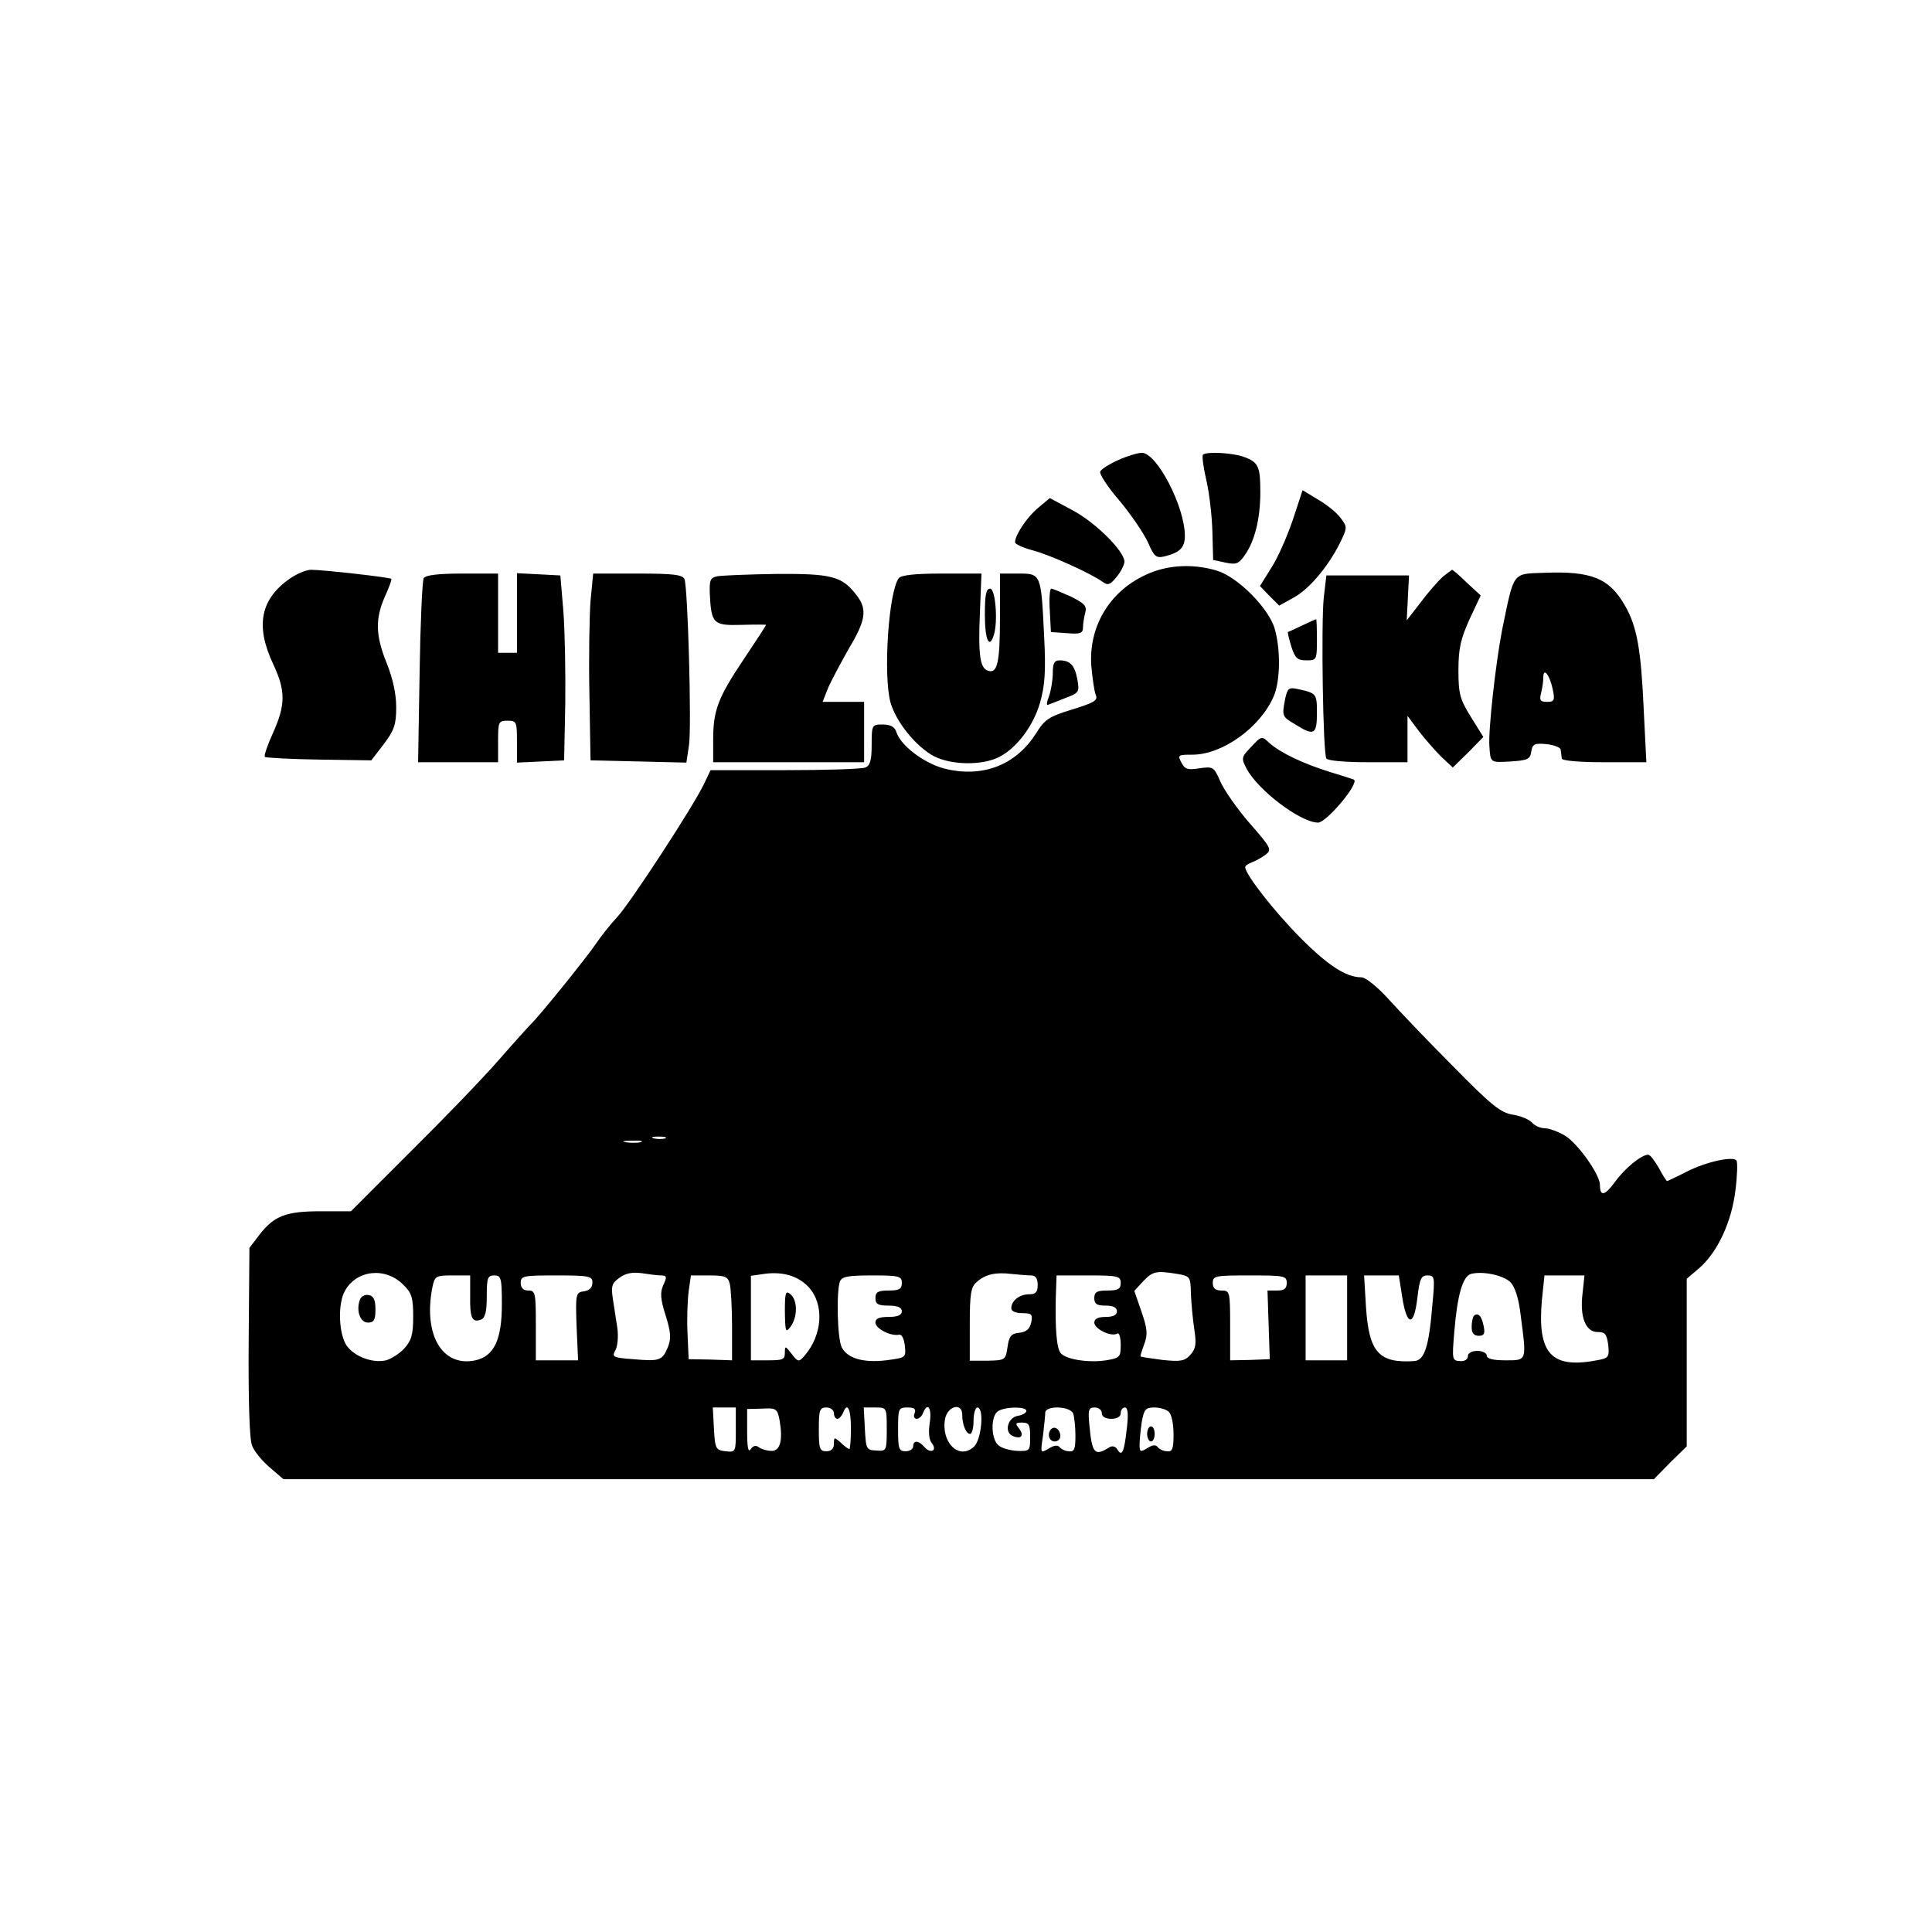 <?xml version="1.0" standalone="no"?>
<!DOCTYPE svg PUBLIC "-//W3C//DTD SVG 20010904//EN"
 "http://www.w3.org/TR/2001/REC-SVG-20010904/DTD/svg10.dtd">
<svg version="1.0" xmlns="http://www.w3.org/2000/svg"
 width="512pt" height="512pt" viewBox="0 0 512 512"
 preserveAspectRatio="xMidYMid meet">
<g transform="translate(0,512) scale(0.1,-0.1)"
fill="#000000" stroke="none">
<path d="M2964 3901 c-23 -10 -45 -24 -48 -30 -4 -6 19 -41 50 -77 31 -37 65
-87 76 -111 17 -39 22 -43 46 -37 39 10 52 23 52 54 0 77 -74 220 -114 220
-11 0 -40 -9 -62 -19z"/>
<path d="M3188 3915 c-3 -3 1 -34 9 -68 8 -34 15 -96 16 -137 l2 -74 33 -7
c28 -6 35 -3 51 20 26 37 41 96 41 166 0 69 -5 80 -43 94 -29 11 -100 15 -109
6z"/>
<path d="M3426 3742 c-15 -44 -40 -101 -57 -127 l-30 -48 25 -26 26 -26 36 20
c42 22 92 81 124 144 21 43 21 44 3 68 -10 14 -37 36 -60 49 l-41 25 -26 -79z"/>
<path d="M2751 3774 c-30 -25 -61 -72 -61 -91 0 -5 20 -14 45 -21 47 -12 157
-62 187 -84 14 -10 20 -8 37 13 11 13 20 31 21 40 0 28 -76 104 -138 137 l-60
32 -31 -26z"/>
<path d="M3035 3596 c-95 -44 -150 -137 -143 -240 3 -33 8 -69 12 -78 6 -14
-4 -20 -62 -38 -62 -19 -73 -26 -96 -63 -52 -82 -136 -117 -234 -96 -56 11
-125 61 -137 100 -4 13 -16 19 -36 19 -28 0 -29 -1 -29 -54 0 -41 -4 -55 -17
-60 -9 -4 -105 -7 -213 -7 l-197 0 -17 -36 c-28 -59 -195 -315 -230 -353 -18
-19 -43 -51 -56 -70 -24 -36 -154 -197 -174 -215 -6 -6 -44 -48 -85 -95 -41
-47 -146 -156 -233 -242 l-158 -158 -81 0 c-91 0 -123 -12 -162 -63 l-26 -34
-2 -249 c-1 -153 2 -259 9 -275 5 -14 26 -40 46 -57 l37 -32 1816 0 1816 0 43
44 44 43 0 222 0 222 35 30 c47 42 84 121 94 204 5 39 6 74 3 79 -7 13 -79 -2
-132 -29 -27 -14 -51 -25 -52 -25 -2 0 -12 16 -22 35 -11 19 -23 35 -28 35
-18 0 -62 -36 -88 -72 -27 -37 -40 -40 -40 -8 0 27 -58 109 -92 130 -18 11
-43 20 -54 20 -12 0 -27 7 -34 15 -7 8 -30 18 -51 21 -32 5 -57 25 -158 128
-66 66 -143 147 -172 179 -28 31 -60 57 -71 57 -41 0 -90 32 -164 107 -69 70
-144 166 -144 185 0 4 8 9 18 13 9 3 25 12 36 20 17 13 15 18 -42 83 -33 38
-68 88 -78 111 -17 39 -19 40 -55 35 -31 -5 -39 -3 -48 15 -11 20 -9 21 29 21
80 0 181 73 216 156 17 41 18 123 2 178 -16 55 -99 138 -154 154 -64 19 -133
15 -189 -12z m-1272 -1493 c-7 -2 -21 -2 -30 0 -10 3 -4 5 12 5 17 0 24 -2 18
-5z m-65 -10 c-10 -2 -28 -2 -40 0 -13 2 -5 4 17 4 22 1 32 -1 23 -4z m-629
-378 c22 -21 26 -34 26 -84 0 -49 -5 -64 -24 -85 -12 -13 -34 -27 -48 -31 -38
-9 -91 13 -108 45 -18 36 -19 107 -1 139 31 56 108 64 155 16z m683 25 c15 0
16 -4 6 -25 -9 -20 -8 -37 6 -81 14 -45 15 -61 6 -84 -15 -36 -22 -38 -92 -32
-54 4 -57 6 -47 24 6 11 8 38 5 59 -3 21 -9 56 -12 78 -5 33 -2 41 18 55 16
12 34 15 58 12 19 -3 43 -6 52 -6z m391 -31 c42 -46 37 -126 -11 -182 -15 -17
-17 -17 -34 5 -17 22 -18 22 -18 3 0 -18 -6 -20 -45 -20 l-45 0 0 112 0 112
28 4 c53 9 96 -3 125 -34z m590 31 c11 0 17 -8 17 -25 0 -19 -5 -25 -23 -25
-25 0 -47 -17 -47 -37 0 -8 12 -13 29 -13 25 0 28 -3 24 -24 -4 -18 -13 -26
-32 -28 -21 -2 -27 -9 -31 -38 -5 -34 -6 -35 -52 -36 l-48 0 0 96 c0 80 3 100
18 112 23 21 50 27 92 22 19 -2 43 -4 53 -4z m387 4 c34 -6 35 -7 36 -52 1
-26 5 -68 9 -95 6 -39 4 -51 -10 -67 -15 -17 -26 -19 -74 -14 -31 4 -57 8 -58
9 -2 1 3 15 9 32 10 26 9 41 -7 87 l-19 55 24 26 c25 26 34 28 90 19z m883
-22 c12 -13 22 -43 27 -88 16 -122 17 -119 -40 -119 -33 0 -50 4 -50 13 0 6
-11 12 -25 12 -15 0 -25 -6 -25 -14 0 -9 -9 -14 -21 -13 -21 1 -21 5 -15 77 8
97 22 147 44 154 31 8 85 -3 105 -22z m-2757 -36 c-1 -59 5 -72 29 -63 11 5
15 21 15 62 0 48 2 55 20 55 18 0 20 -7 20 -77 0 -94 -21 -137 -70 -148 -88
-19 -139 68 -114 194 6 29 9 31 53 31 l47 0 0 -54z m324 35 c0 -13 -8 -21 -22
-23 -22 -3 -23 -6 -20 -93 l4 -90 -56 0 -56 0 0 93 c0 85 -1 92 -20 92 -13 0
-20 7 -20 20 0 19 7 20 95 20 87 0 95 -2 95 -19z m364 -3 c3 -13 6 -64 6 -113
l0 -90 -57 2 -58 1 -3 69 c-2 37 0 87 3 111 l6 42 48 0 c42 0 50 -3 55 -22z
m456 2 c0 -16 -7 -20 -35 -20 -28 0 -35 -4 -35 -20 0 -16 7 -20 35 -20 24 0
35 -5 35 -15 0 -10 -11 -15 -35 -15 -25 0 -35 -4 -35 -15 0 -16 41 -37 63 -32
7 1 13 -11 15 -30 3 -31 3 -31 -50 -38 -60 -7 -102 5 -117 34 -12 21 -15 149
-5 175 5 13 22 16 85 16 72 0 79 -2 79 -20z m580 0 c0 -16 -7 -20 -35 -20 -28
0 -35 -4 -35 -20 0 -16 7 -20 30 -20 20 0 30 -5 30 -15 0 -10 -10 -15 -30 -15
-20 0 -30 -5 -30 -15 0 -17 46 -39 61 -29 5 3 9 -10 9 -30 0 -32 -2 -35 -39
-41 -45 -7 -106 2 -120 19 -11 13 -15 66 -13 149 l2 57 85 0 c78 0 85 -2 85
-20z m440 0 c0 -15 -7 -20 -25 -20 l-26 0 3 -91 3 -91 -53 -2 -52 -1 0 93 c0
89 -1 92 -23 92 -16 0 -23 6 -23 20 0 19 7 20 98 20 91 0 98 -1 98 -20z m160
-92 l0 -113 -55 0 -55 0 0 113 0 112 55 0 55 0 0 -112z m146 55 c12 -78 31
-80 40 -4 6 52 10 61 27 61 19 0 20 -4 13 -77 -9 -112 -21 -148 -48 -150 -94
-6 -120 23 -128 143 l-5 84 46 0 46 0 9 -57z m478 10 c-8 -63 8 -103 40 -103
20 0 24 -6 28 -34 3 -31 1 -35 -25 -40 -125 -25 -163 15 -151 157 l7 67 53 0
53 0 -5 -47z m-2244 -362 c0 -59 0 -60 -27 -57 -26 3 -28 6 -31 60 l-3 56 31
0 30 0 0 -59z m116 25 c9 -52 2 -81 -21 -81 -11 0 -26 4 -33 9 -9 7 -16 5 -23
-5 -6 -9 -9 6 -9 46 l0 61 40 1 c37 2 40 0 46 -31z m144 19 c0 -8 4 -15 9 -15
5 0 11 7 15 15 11 31 21 13 21 -40 0 -30 -2 -55 -4 -55 -3 0 -13 7 -23 17 -17
15 -18 15 -18 -3 0 -13 -7 -20 -20 -20 -18 0 -20 7 -20 58 0 51 2 58 20 58 11
0 20 -7 20 -15z m140 -43 c0 -57 -1 -58 -27 -56 -27 1 -28 3 -31 57 l-3 57 31
0 c30 0 30 0 30 -58z m74 43 c-4 -8 -1 -15 5 -15 7 0 14 7 17 15 12 31 24 14
18 -25 -4 -25 -2 -45 5 -54 7 -8 8 -17 3 -20 -6 -3 -15 1 -22 9 -15 18 -30 19
-30 2 0 -7 -9 -13 -20 -13 -18 0 -20 7 -20 58 0 55 1 58 25 58 18 0 23 -4 19
-15z m126 -4 c0 -26 10 -51 21 -51 5 0 9 16 9 35 0 19 5 35 10 35 19 0 11 -86
-9 -104 -40 -37 -89 13 -76 76 8 33 45 41 45 9z m170 10 c0 -5 -10 -11 -22
-13 -28 -4 -38 -45 -13 -54 22 -9 30 2 15 21 -10 13 -9 15 9 15 18 0 21 -6 21
-38 0 -37 -1 -38 -34 -37 -19 1 -42 7 -50 15 -19 15 -21 71 -4 88 14 14 78 16
78 3z m124 -7 c3 -9 6 -35 6 -59 0 -35 -3 -43 -17 -41 -10 0 -21 6 -25 11 -5
6 -15 5 -29 -4 -22 -13 -22 -12 -15 34 3 26 6 54 6 61 0 20 66 18 74 -2z m76
1 c0 -9 9 -15 25 -15 16 0 25 6 25 15 0 8 5 15 11 15 8 0 10 -17 5 -57 -7 -63
-13 -74 -25 -54 -6 9 -14 10 -22 5 -38 -24 -45 -16 -52 59 -4 41 -2 47 14 47
11 0 19 -7 19 -15z m178 3 c7 -7 12 -33 12 -59 0 -38 -3 -47 -17 -45 -10 0
-21 6 -25 11 -5 7 -14 6 -28 -3 -18 -11 -20 -10 -20 10 0 13 3 40 6 61 6 32
10 37 33 37 15 0 32 -5 39 -12z"/>
<path d="M954 1676 c-11 -28 0 -61 21 -61 16 0 20 7 20 35 0 25 -5 36 -18 38
-9 2 -20 -3 -23 -12z"/>
<path d="M2080 1644 c1 -54 2 -57 15 -40 19 26 19 70 0 86 -13 11 -15 5 -15
-46z"/>
<path d="M3906 1633 c-3 -3 -6 -17 -6 -30 0 -16 6 -23 19 -23 14 0 17 6 13 25
-5 27 -15 38 -26 28z"/>
<path d="M2786 1333 c-12 -12 -6 -33 9 -33 8 0 15 6 15 14 0 17 -14 28 -24 19z"/>
<path d="M3040 1320 c0 -11 5 -20 10 -20 6 0 10 9 10 20 0 11 -4 20 -10 20 -5
0 -10 -9 -10 -20z"/>
<path d="M770 3588 c-80 -55 -94 -126 -46 -228 33 -70 33 -108 0 -181 -15 -33
-25 -62 -22 -65 3 -2 68 -6 144 -7 l138 -2 33 43 c28 37 33 52 33 98 0 35 -9
76 -25 116 -30 74 -31 118 -5 177 11 24 19 46 17 47 -4 4 -180 24 -213 24 -12
0 -36 -10 -54 -22z"/>
<path d="M3824 3592 c-11 -10 -38 -40 -58 -67 l-38 -49 3 60 3 59 -110 0 -109
0 -7 -60 c-7 -71 -2 -410 7 -425 3 -6 51 -10 111 -10 l104 0 0 62 0 61 29 -39
c16 -21 43 -52 60 -69 l31 -29 41 40 40 41 -33 53 c-29 47 -33 61 -33 124 0
57 6 83 29 134 l30 64 -37 34 c-19 19 -37 34 -39 34 -2 -1 -12 -9 -24 -18z"/>
<path d="M4092 3602 c-85 -3 -79 5 -111 -150 -17 -87 -37 -265 -34 -309 3 -45
2 -44 56 -41 46 3 52 6 55 26 3 20 8 23 40 20 20 -2 38 -9 38 -15 1 -7 2 -17
3 -23 0 -6 46 -10 112 -10 l112 0 -7 140 c-7 160 -18 219 -49 274 -42 74 -89
93 -215 88z m23 -309 c6 -29 4 -33 -15 -33 -18 0 -21 4 -16 23 3 12 6 31 6 42
0 28 17 6 25 -32z"/>
<path d="M1123 3588 c-4 -7 -9 -120 -11 -250 l-4 -238 106 0 106 0 0 55 c0 52
1 55 25 55 24 0 25 -3 25 -55 l0 -56 63 3 62 3 3 150 c1 83 -1 193 -5 245 l-8
95 -57 3 -58 3 0 -106 0 -105 -25 0 -25 0 0 105 0 105 -94 0 c-65 0 -97 -4
-103 -12z"/>
<path d="M1565 3528 c-3 -40 -5 -152 -3 -248 l3 -175 127 -3 127 -3 7 47 c7
50 -3 414 -12 439 -5 12 -29 15 -124 15 l-118 0 -7 -72z"/>
<path d="M1902 3593 c-20 -4 -22 -10 -21 -46 4 -80 9 -85 83 -83 36 1 66 1 66
0 0 -2 -26 -42 -59 -91 -69 -103 -81 -136 -81 -214 l0 -59 200 0 200 0 0 80 0
80 -55 0 -55 0 15 38 c9 20 34 67 55 104 45 75 49 104 19 142 -38 49 -66 56
-211 55 -73 -1 -143 -4 -156 -6z"/>
<path d="M2382 3588 c-27 -35 -42 -257 -22 -330 15 -52 68 -117 115 -142 47
-24 128 -25 173 -2 47 24 90 82 108 143 13 46 16 82 11 178 -8 165 -8 165 -68
165 l-49 0 0 -117 c0 -121 -7 -150 -33 -140 -20 8 -25 41 -20 157 l4 100 -104
0 c-72 0 -108 -4 -115 -12z"/>
<path d="M2610 3490 c0 -66 12 -92 24 -52 11 35 4 122 -10 122 -11 0 -14 -17
-14 -70z"/>
<path d="M2782 3503 l3 -58 43 -3 c35 -3 42 0 42 15 0 10 3 28 6 39 5 18 -2
25 -38 43 -25 11 -48 21 -52 21 -4 0 -6 -26 -4 -57z"/>
<path d="M3450 3462 c-19 -9 -36 -17 -37 -17 -1 -1 3 -18 9 -38 10 -31 16 -37
40 -37 27 0 28 1 28 55 0 30 -1 55 -2 54 -2 0 -19 -8 -38 -17z"/>
<path d="M2790 3336 c0 -19 -5 -47 -10 -61 -6 -15 -7 -25 -3 -23 5 2 25 10 46
18 37 14 38 16 32 50 -7 37 -19 50 -47 50 -14 0 -18 -8 -18 -34z"/>
<path d="M3406 3269 c-9 -47 -9 -48 27 -69 49 -31 57 -27 57 30 0 52 -1 53
-51 64 -23 5 -27 2 -33 -25z"/>
<path d="M3316 3141 c-26 -27 -27 -30 -13 -57 30 -58 144 -144 190 -144 22 0
110 104 95 114 -2 1 -30 10 -63 20 -71 22 -132 51 -161 77 -20 19 -21 19 -48
-10z"/>
</g>
</svg>
